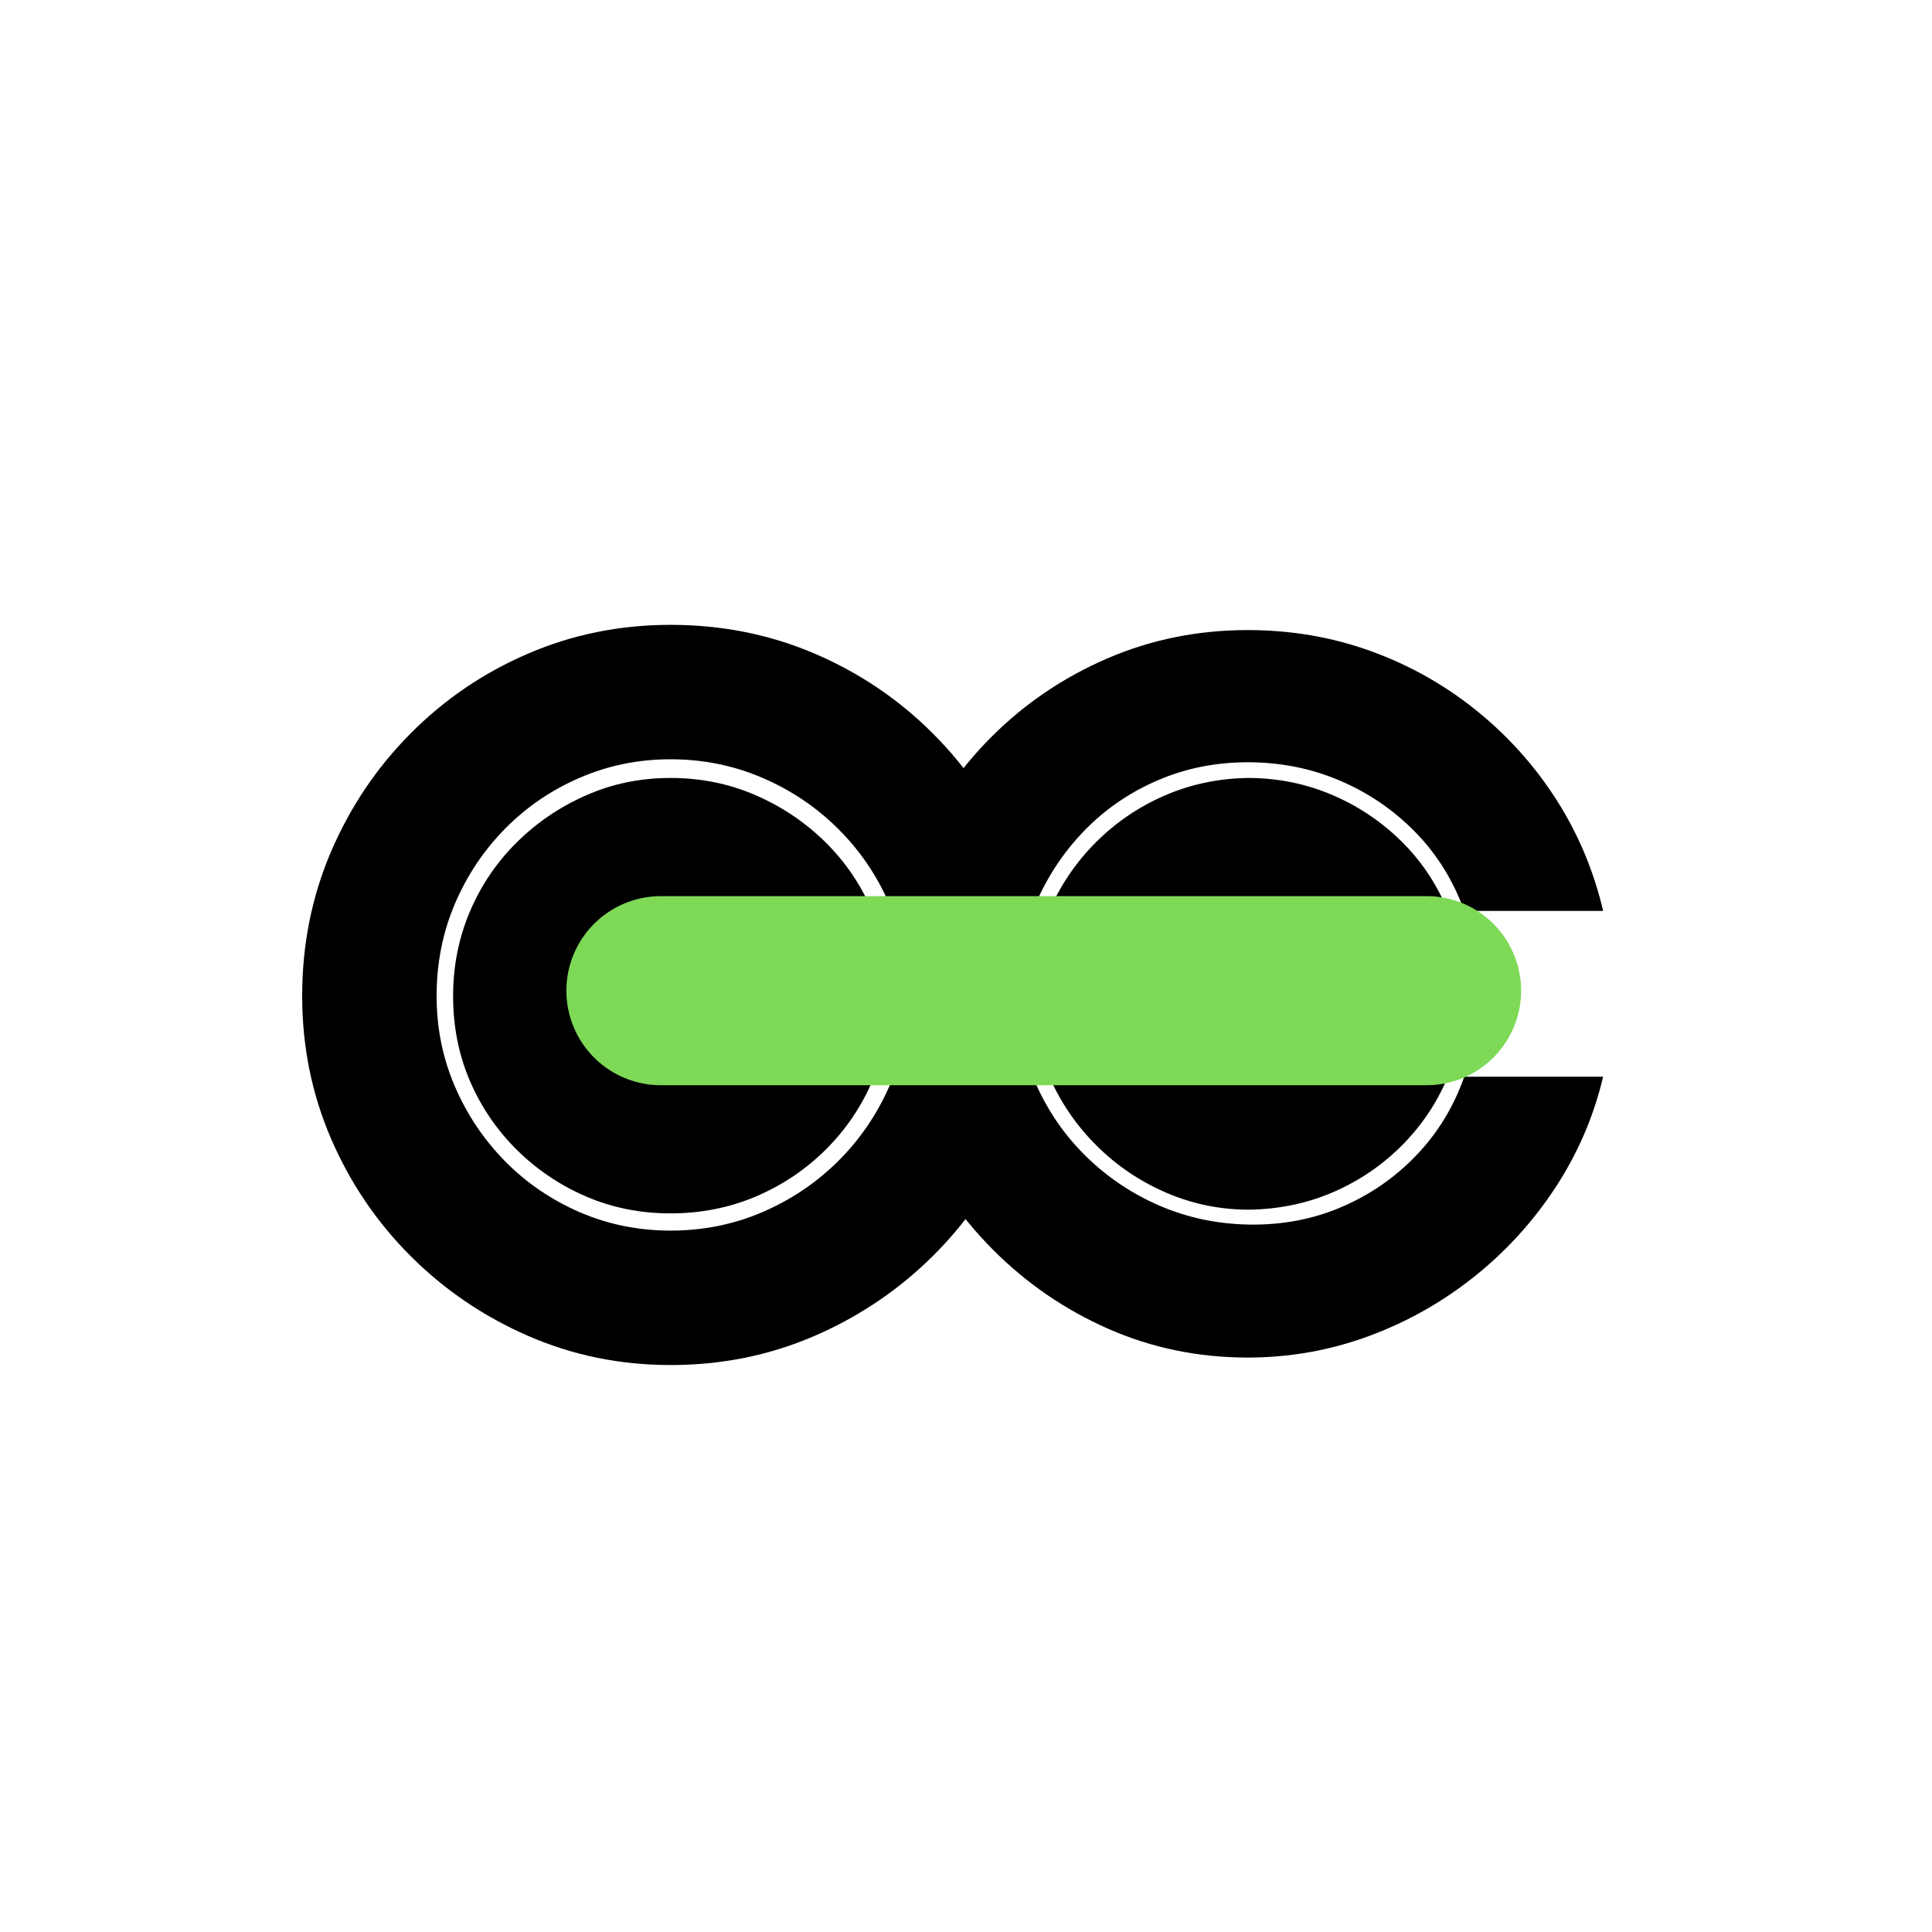 <svg xmlns="http://www.w3.org/2000/svg" xmlns:xlink="http://www.w3.org/1999/xlink" width="500" zoomAndPan="magnify" viewBox="0 0 375 375" height="500" preserveAspectRatio="xMidYMid meet" version="1.2"><defs/><g id="bc25ca63f1"><g style="fill:#000000;fill-opacity:1;"><g transform="translate(56.916, 262.485)"><path style="stroke:none" d="M 73.219 -141.203 C 83.164 -141.203 92.488 -139.344 101.188 -135.625 C 109.883 -131.906 117.539 -126.734 124.156 -120.109 C 130.781 -113.492 135.977 -105.832 139.75 -97.125 C 143.52 -88.426 145.406 -79.102 145.406 -69.156 C 145.406 -59.395 143.52 -50.188 139.75 -41.531 C 135.977 -32.883 130.781 -25.273 124.156 -18.703 C 117.539 -12.129 109.883 -6.957 101.188 -3.188 C 92.488 0.582 83.164 2.469 73.219 2.469 C 63.445 2.469 54.238 0.582 45.594 -3.188 C 36.945 -6.957 29.336 -12.129 22.766 -18.703 C 16.191 -25.273 11.039 -32.883 7.312 -41.531 C 3.594 -50.188 1.734 -59.395 1.734 -69.156 C 1.734 -79.102 3.594 -88.426 7.312 -97.125 C 11.039 -105.832 16.191 -113.492 22.766 -120.109 C 29.336 -126.734 36.945 -131.906 45.594 -135.625 C 54.238 -139.344 63.445 -141.203 73.219 -141.203 Z M 73.219 -23.625 C 79.5 -23.625 85.414 -24.805 90.969 -27.172 C 96.531 -29.547 101.438 -32.832 105.688 -37.031 C 109.938 -41.238 113.27 -46.098 115.688 -51.609 C 118.102 -57.117 119.312 -62.969 119.312 -69.156 C 119.312 -75.531 118.102 -81.492 115.688 -87.047 C 113.27 -92.609 109.938 -97.488 105.688 -101.688 C 101.438 -105.895 96.531 -109.18 90.969 -111.547 C 85.414 -113.922 79.5 -115.109 73.219 -115.109 C 67.031 -115.109 61.18 -113.922 55.672 -111.547 C 50.16 -109.18 45.328 -105.895 41.172 -101.688 C 37.016 -97.488 33.75 -92.609 31.375 -87.047 C 29.008 -81.492 27.828 -75.531 27.828 -69.156 C 27.828 -62.969 29.008 -57.117 31.375 -51.609 C 33.75 -46.098 37.016 -41.238 41.172 -37.031 C 45.328 -32.832 50.16 -29.547 55.672 -27.172 C 61.18 -24.805 67.031 -23.625 73.219 -23.625 Z M 73.219 -111.484 C 79.113 -111.484 84.617 -110.367 89.734 -108.141 C 94.859 -105.922 99.379 -102.879 103.297 -99.016 C 107.211 -95.148 110.254 -90.656 112.422 -85.531 C 114.598 -80.406 115.688 -74.945 115.688 -69.156 C 115.688 -63.258 114.598 -57.773 112.422 -52.703 C 110.254 -47.629 107.211 -43.156 103.297 -39.281 C 99.379 -35.414 94.859 -32.395 89.734 -30.219 C 84.617 -28.051 79.113 -26.969 73.219 -26.969 C 67.414 -26.969 61.977 -28.051 56.906 -30.219 C 51.832 -32.395 47.336 -35.414 43.422 -39.281 C 39.504 -43.156 36.457 -47.629 34.281 -52.703 C 32.113 -57.773 31.031 -63.258 31.031 -69.156 C 31.031 -74.945 32.113 -80.406 34.281 -85.531 C 36.457 -90.656 39.504 -95.148 43.422 -99.016 C 47.336 -102.879 51.832 -105.922 56.906 -108.141 C 61.977 -110.367 67.414 -111.484 73.219 -111.484 Z M 73.219 -52.922 C 76.207 -52.922 78.957 -53.664 81.469 -55.156 C 83.988 -56.656 85.992 -58.66 87.484 -61.172 C 88.984 -63.691 89.734 -66.352 89.734 -69.156 C 89.734 -72.145 88.984 -74.875 87.484 -77.344 C 85.992 -79.812 83.988 -81.77 81.469 -83.219 C 78.957 -84.664 76.207 -85.391 73.219 -85.391 C 70.406 -85.391 67.766 -84.664 65.297 -83.219 C 62.836 -81.77 60.859 -79.812 59.359 -77.344 C 57.867 -74.875 57.125 -72.145 57.125 -69.156 C 57.125 -66.352 57.867 -63.691 59.359 -61.172 C 60.859 -58.66 62.836 -56.656 65.297 -55.156 C 67.766 -53.664 70.406 -52.922 73.219 -52.922 Z M 73.219 -52.922 "/></g></g><g style="fill:#000000;fill-opacity:1;"><g transform="translate(169.246, 262.485)"><path style="stroke:none" d="M 114.969 -85.672 C 112.844 -91.566 109.676 -96.664 105.469 -100.969 C 101.258 -105.27 96.375 -108.602 90.812 -110.969 C 85.258 -113.344 79.297 -114.531 72.922 -114.531 C 66.734 -114.531 60.93 -113.367 55.516 -111.047 C 50.109 -108.734 45.375 -105.5 41.312 -101.344 C 37.258 -97.188 34.07 -92.398 31.75 -86.984 C 29.426 -81.566 28.266 -75.719 28.266 -69.438 C 28.266 -63.258 29.445 -57.488 31.812 -52.125 C 34.188 -46.758 37.453 -42.047 41.609 -37.984 C 45.766 -33.922 50.547 -30.727 55.953 -28.406 C 61.367 -26.094 67.125 -24.891 73.219 -24.797 C 79.594 -24.691 85.555 -25.82 91.109 -28.188 C 96.672 -30.562 101.531 -33.922 105.688 -38.266 C 109.844 -42.617 112.938 -47.695 114.969 -53.5 L 141.922 -53.5 C 140.086 -45.758 136.992 -38.578 132.641 -31.953 C 128.297 -25.336 123.031 -19.566 116.844 -14.641 C 110.664 -9.711 103.828 -5.867 96.328 -3.109 C 88.836 -0.359 81.035 1.016 72.922 1.016 C 63.348 1.016 54.332 -0.844 45.875 -4.562 C 37.426 -8.281 29.938 -13.426 23.406 -20 C 16.883 -26.57 11.766 -34.086 8.047 -42.547 C 4.328 -51.004 2.469 -59.969 2.469 -69.438 C 2.469 -79.195 4.301 -88.352 7.969 -96.906 C 11.645 -105.469 16.719 -112.984 23.188 -119.453 C 29.664 -125.93 37.156 -131.004 45.656 -134.672 C 54.164 -138.348 63.254 -140.188 72.922 -140.188 C 81.328 -140.188 89.273 -138.832 96.766 -136.125 C 104.254 -133.426 111.066 -129.609 117.203 -124.672 C 123.348 -119.742 128.547 -113.969 132.797 -107.344 C 137.047 -100.727 140.086 -93.504 141.922 -85.672 Z M 111.781 -53.5 C 109.75 -48.57 106.82 -44.172 103 -40.297 C 99.188 -36.43 94.742 -33.383 89.672 -31.156 C 84.598 -28.938 79.113 -27.781 73.219 -27.688 C 67.602 -27.688 62.258 -28.773 57.188 -30.953 C 52.113 -33.129 47.617 -36.148 43.703 -40.016 C 39.797 -43.879 36.727 -48.32 34.5 -53.344 C 32.281 -58.375 31.172 -63.738 31.172 -69.438 C 31.172 -75.238 32.254 -80.648 34.422 -85.672 C 36.598 -90.703 39.617 -95.148 43.484 -99.016 C 47.359 -102.879 51.805 -105.898 56.828 -108.078 C 61.859 -110.254 67.223 -111.391 72.922 -111.484 C 78.617 -111.484 84.004 -110.422 89.078 -108.297 C 94.16 -106.172 98.68 -103.176 102.641 -99.312 C 106.598 -95.445 109.645 -90.898 111.781 -85.672 L 72.922 -85.672 C 70.117 -85.672 67.484 -84.922 65.016 -83.422 C 62.555 -81.93 60.598 -79.977 59.141 -77.562 C 57.691 -75.145 56.969 -72.438 56.969 -69.438 C 56.969 -66.633 57.719 -64 59.219 -61.531 C 60.719 -59.07 62.723 -57.117 65.234 -55.672 C 67.742 -54.223 70.406 -53.5 73.219 -53.5 Z M 111.781 -53.5 "/></g></g><path style="fill:none;stroke-width:49;stroke-linecap:round;stroke-linejoin:miter;stroke:#7ed957;stroke-opacity:1;stroke-miterlimit:4;" d="M 24.498 24.499 L 222.918 24.499 " transform="matrix(0.749,0,0,0.749,109.934,173.941)"/></g></svg>